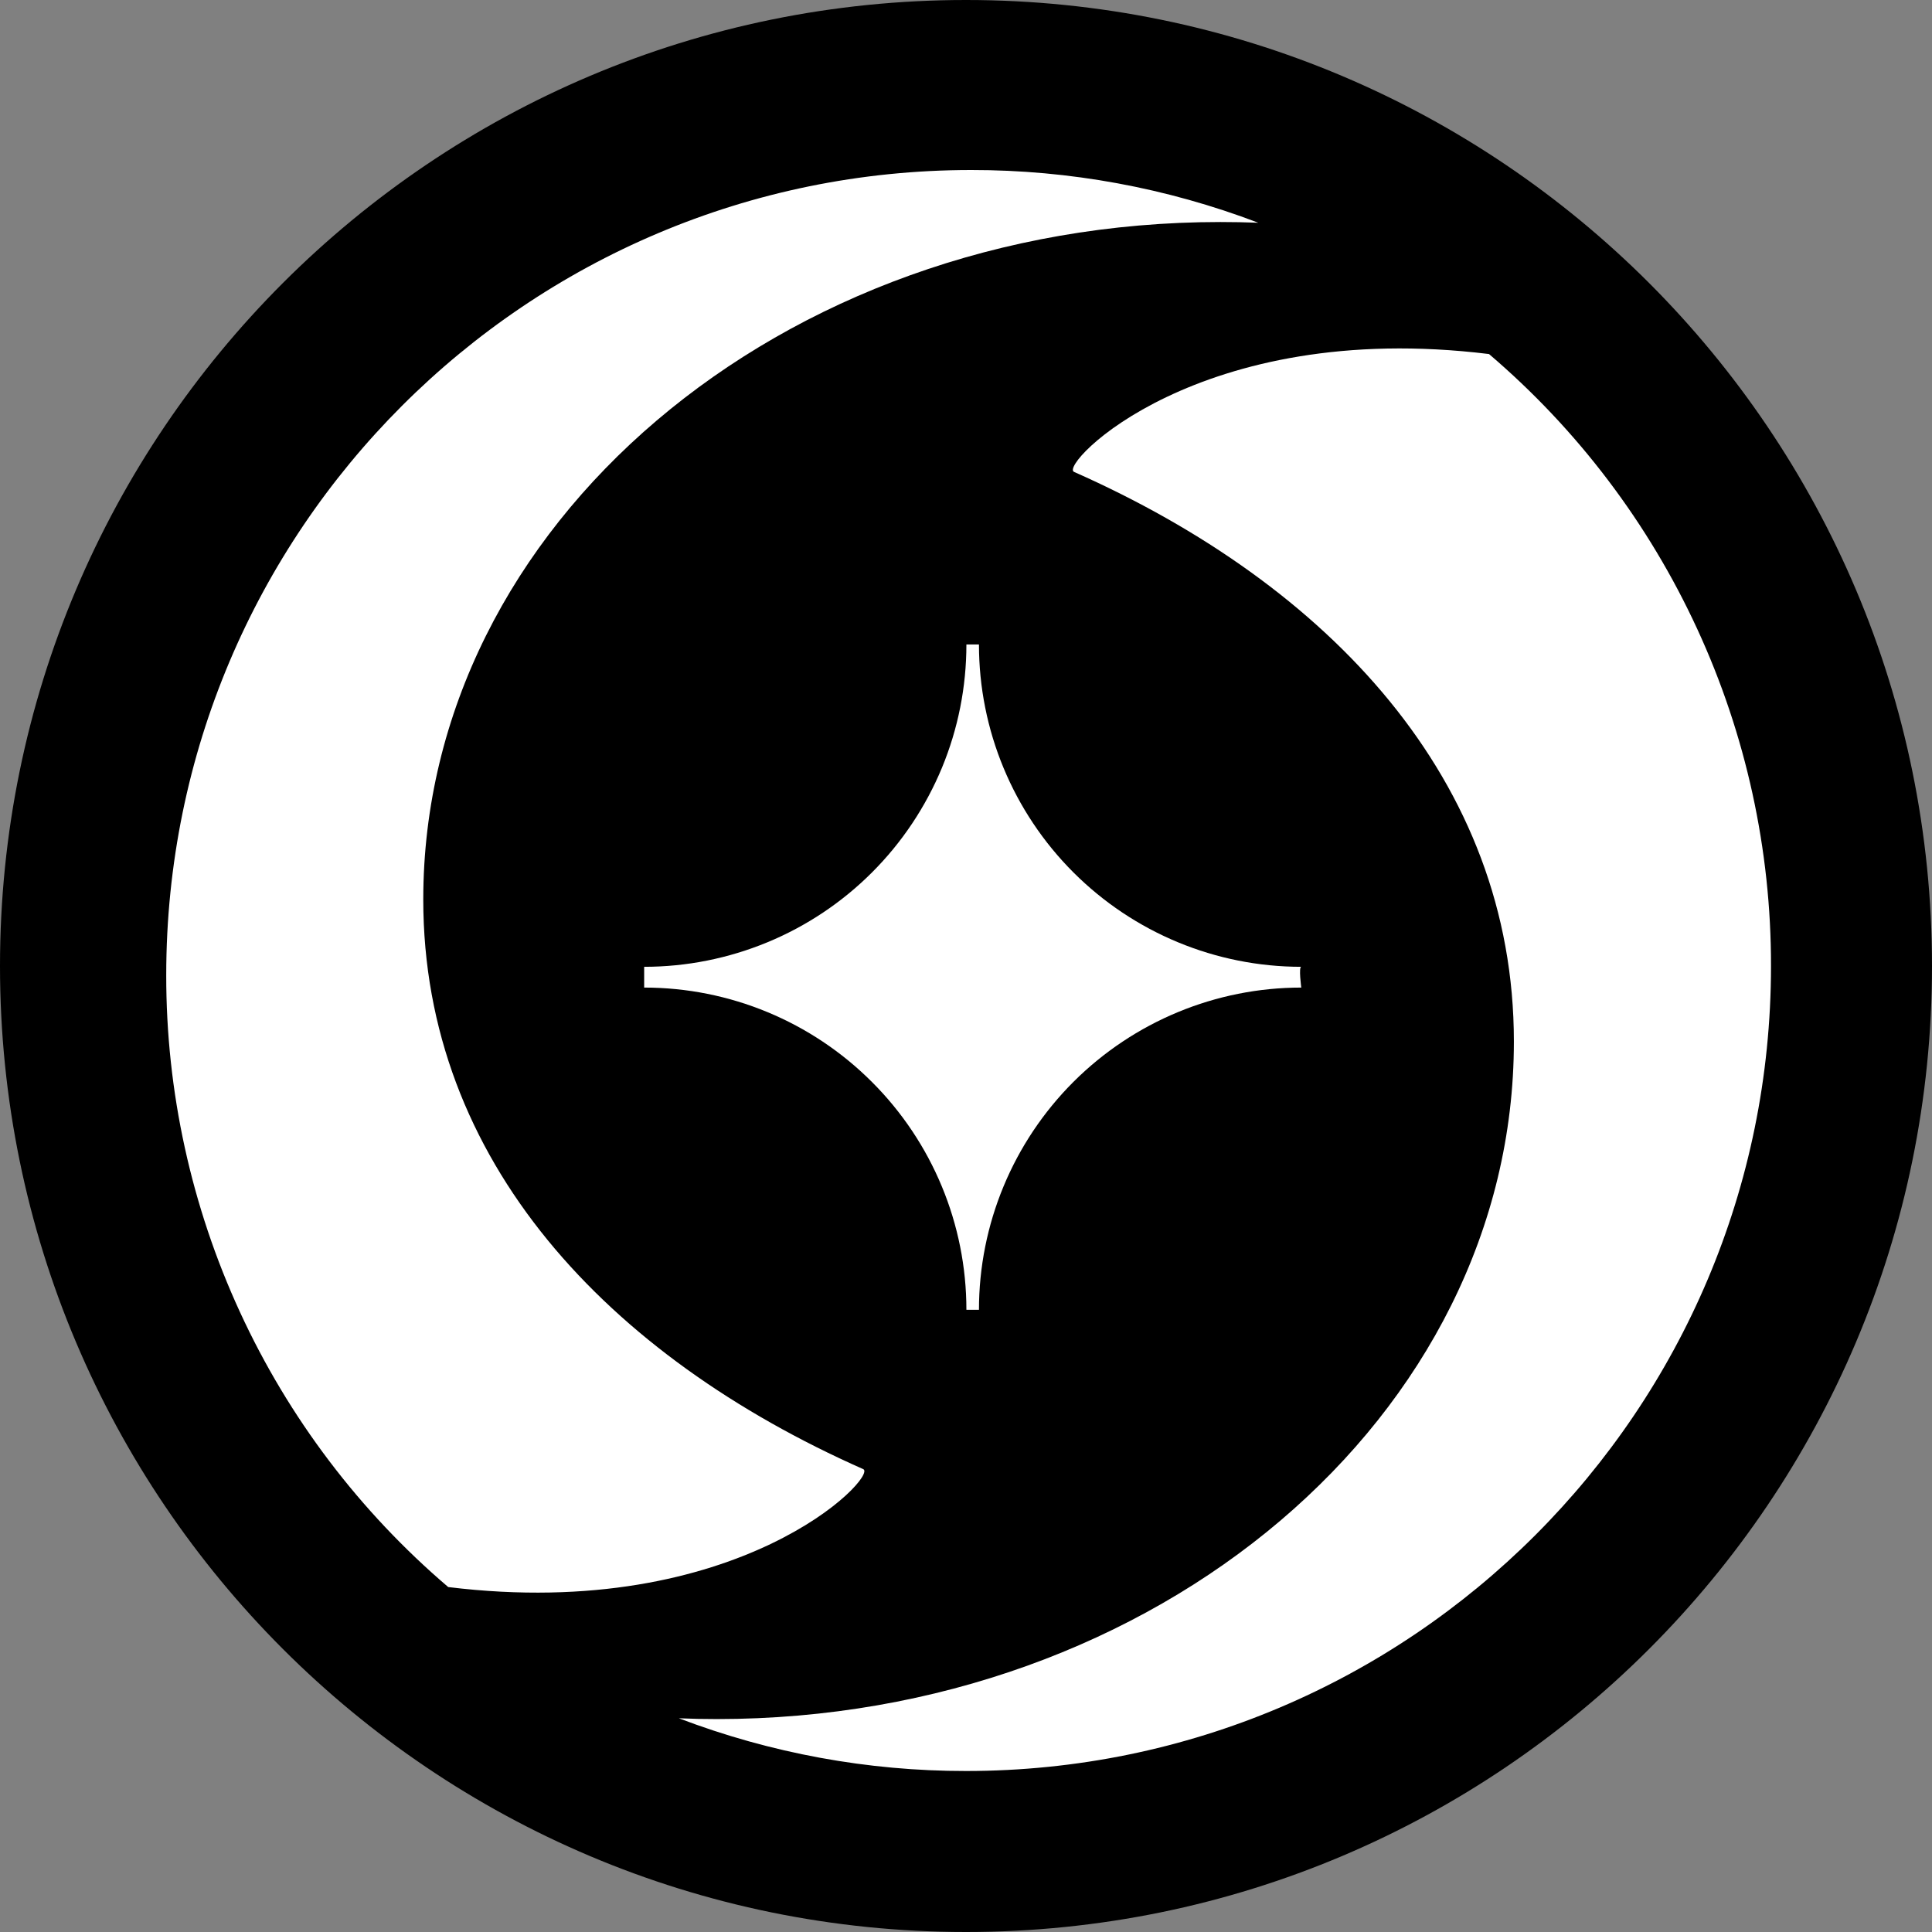 <svg width="24" height="24" viewBox="0 0 24 24" fill="none" xmlns="http://www.w3.org/2000/svg">
<rect x="0" y="0" width="24" height="24" fill="#808080" stroke="none"/>
<g clip-path="url(#clip0_39_13)">
<path d="M12 24C18.627 24 24 18.627 24 12C24 5.373 18.627 0 12 0C5.373 0 0 5.373 0 12C0 18.627 5.373 24 12 24Z" fill="black"/>
<path d="M12.065 2.112C6.542 2.112 2.065 6.589 2.065 12.112C2.063 13.557 2.376 14.986 2.981 16.299C3.585 17.611 4.468 18.777 5.568 19.715C9.18 20.158 10.915 18.335 10.723 18.25C7.554 16.847 5.258 14.421 5.258 11.174C5.258 6.526 9.692 2.758 15.161 2.758C15.319 2.758 15.476 2.761 15.631 2.767C14.492 2.333 13.284 2.111 12.065 2.112Z" fill="white"/>
<path d="M12 22C17.523 22 22 17.523 22 12C22.002 10.555 21.689 9.126 21.084 7.814C20.479 6.501 19.597 5.336 18.497 4.398C14.885 3.954 13.149 5.777 13.342 5.862C16.51 7.266 18.806 9.692 18.806 12.938C18.806 17.587 14.372 21.355 8.903 21.355C8.746 21.355 8.589 21.352 8.433 21.345C9.572 21.779 10.781 22.001 12 22Z" fill="white"/>
<path d="M12.161 8.006C12.161 9.068 12.583 10.086 13.334 10.837C14.085 11.588 15.103 12.01 16.165 12.01C16.13 12.01 16.165 12.268 16.165 12.268C15.103 12.268 14.085 12.69 13.334 13.44C12.583 14.191 12.161 15.209 12.161 16.271H12.005C12.005 15.209 11.583 14.191 10.832 13.441C10.082 12.69 9.064 12.268 8.002 12.268V12.01C8.528 12.01 9.048 11.906 9.534 11.705C10.02 11.504 10.461 11.209 10.833 10.837C11.205 10.465 11.499 10.024 11.701 9.538C11.902 9.052 12.005 8.532 12.005 8.006H12.161Z" fill="white"/>
</g>
<defs>
<clipPath id="clip0_39_13">
<rect width="24" height="24" fill="white"/>
</clipPath>
</defs>
</svg>

